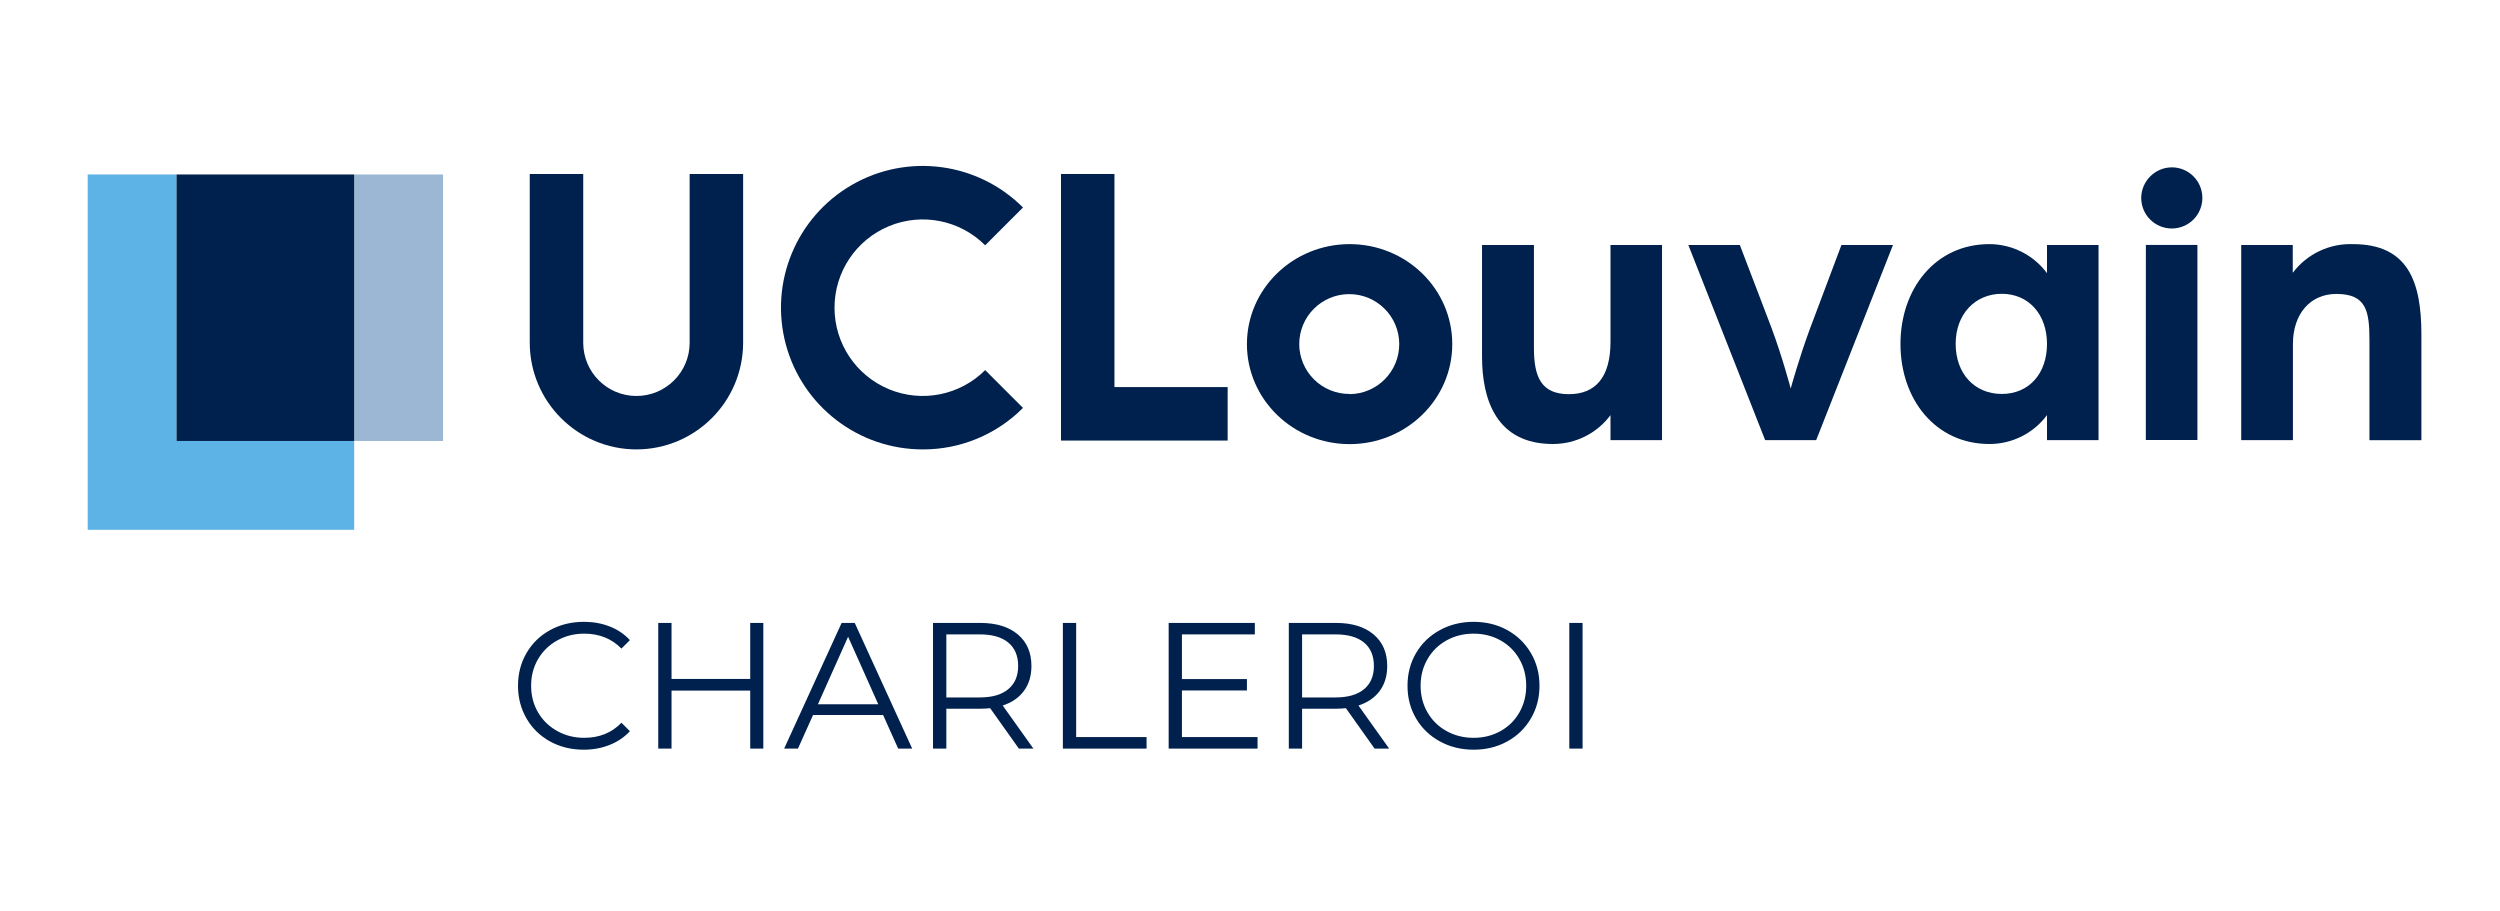 <?xml version="1.0" encoding="UTF-8" standalone="no"?>
<svg
   xmlns:dc="http://purl.org/dc/elements/1.1/"
   xmlns:cc="http://creativecommons.org/ns#"
   xmlns:rdf="http://www.w3.org/1999/02/22-rdf-syntax-ns#"
   xmlns:svg="http://www.w3.org/2000/svg"
   xmlns="http://www.w3.org/2000/svg"
   viewBox="0 0 410.713 149.601"
   height="149.601"
   width="410.713"
   xml:space="preserve"
   id="svg2462"
   version="1.1"><defs
     id="defs2466"><clipPath
       id="clipPath2478"
       clipPathUnits="userSpaceOnUse"><path
         id="path2476"
         d="M 0,0 H 393.626 V -96.961 H 0 Z" /></clipPath></defs><g
     transform="matrix(1.333,0,0,-1.333,0,149.601)"
     id="g2470"><g
       transform="matrix(0.742,0,0,0.742,10.807,91.772)"
       id="g2472"><g
         id="g2474" /><g
         id="g2536"><g
           id="g2534"
           clip-path="url(#clipPath2478)"><g
             id="g2532"><g
               id="g2482"
               transform="translate(-45.179,49.291)"><path
                 id="path2480"
                 style="fill:#00214e;fill-opacity:1;fill-rule:nonzero;stroke:none"
                 d="m 136.325,-96.368 c -9.781,0.013 -17.708,7.939 -17.72,17.721 v 28.029 h 8.883 v -28.037 c 0,-4.881 3.956,-8.838 8.837,-8.838 4.881,0 8.838,3.957 8.838,8.838 v 28.037 h 8.883 v -28.037 c -0.017,-9.779 -7.942,-17.7 -17.721,-17.713 z" /></g><g
               id="g2486"><path
                 id="path2484"
                 style="fill:#00214e;fill-opacity:1;fill-rule:nonzero;stroke:none"
                 d="m 189.345,-45.607 h -27.684 v 44.279 h 8.883 v -35.396 h 18.801 z" /></g><g
               id="g2490"
               transform="translate(-45.179,49.291)"><path
                 id="path2488"
                 style="fill:#00214e;fill-opacity:1;fill-rule:nonzero;stroke:none"
                 d="m 254.78,-62.27 c 9.393,0 17.053,-7.412 17.053,-16.61 0,-9.198 -7.667,-16.61 -17.053,-16.61 -9.385,0 -17.053,7.412 -17.053,16.61 0,9.198 7.668,16.61 17.053,16.61 z m 0,-24.915 c 4.579,0.033 8.267,3.766 8.245,8.345 -0.022,4.579 -3.746,8.276 -8.325,8.265 -4.579,-0.011 -8.285,-3.726 -8.285,-8.305 0.008,-2.208 0.895,-4.322 2.464,-5.874 1.57,-1.553 3.693,-2.417 5.901,-2.401 z" /></g><g
               id="g2494"
               transform="translate(-45.179,49.291)"><path
                 id="path2492"
                 style="fill:#00214e;fill-opacity:1;fill-rule:nonzero;stroke:none"
                 d="m 276.777,-62.42 h 8.62 v -17.105 c 0,-4.922 1.276,-7.667 5.815,-7.667 4.411,0 6.902,2.813 6.902,8.687 v 16.085 h 8.56 v -32.402 h -8.56 v 4.148 c -2.252,-3.027 -5.807,-4.806 -9.581,-4.794 -9.453,0 -11.756,7.503 -11.756,14.502 z" /></g><g
               id="g2498"
               transform="translate(-45.179,49.291)"><path
                 id="path2496"
                 style="fill:#00214e;fill-opacity:1;fill-rule:nonzero;stroke:none"
                 d="m 311.048,-62.42 h 8.553 l 5.251,-13.744 c 1.853,-4.982 3.196,-10.091 3.196,-10.091 0,0 1.403,5.109 3.256,10.091 l 5.169,13.744 h 8.561 L 332.28,-94.822 h -8.478 z" /></g><g
               id="g2502"
               transform="translate(-45.179,49.291)"><path
                 id="path2500"
                 style="fill:#00214e;fill-opacity:1;fill-rule:nonzero;stroke:none"
                 d="m 361.036,-62.27 c 3.777,-0.004 7.329,-1.792 9.581,-4.824 v 4.674 h 8.56 v -32.402 h -8.56 v 4.148 c -2.252,-3.027 -5.808,-4.806 -9.581,-4.794 -8.943,0 -14.757,7.413 -14.757,16.611 0,9.198 5.814,16.587 14.757,16.587 z m 2.078,-24.885 c 4.502,0 7.503,3.384 7.503,8.305 0,4.922 -3.061,8.328 -7.503,8.328 -4.441,0 -7.667,-3.384 -7.667,-8.305 0,-4.922 3.098,-8.328 7.667,-8.328 z" /></g><g
               id="g2506"
               transform="translate(-45.179,49.291)"><path
                 id="path2504"
                 style="fill:#00214e;fill-opacity:1;fill-rule:nonzero;stroke:none"
                 d="m 391.316,-49.516 c 2.805,0.017 5.092,-2.244 5.109,-5.049 0.016,-2.805 -2.244,-5.092 -5.049,-5.109 -2.805,-0.016 -5.093,2.244 -5.109,5.049 0.008,2.795 2.254,5.068 5.049,5.109 z m -4.277,-12.889 h 8.561 v -32.402 h -8.568 z" /></g><g
               id="g2510"
               transform="translate(-45.179,49.291)"><path
                 id="path2508"
                 style="fill:#00214e;fill-opacity:1;fill-rule:nonzero;stroke:none"
                 d="m 402.877,-62.42 h 8.56 v -4.614 c 2.356,3.121 6.085,4.899 9.993,4.764 9.138,0 11.374,-6.197 11.374,-15.004 v -17.563 h -8.628 v 16.625 c 0,4.921 -0.578,7.667 -5.492,7.667 -4.411,0 -7.217,-3.383 -7.217,-8.305 v -15.972 h -8.59 z" /></g><g
               id="g2514"
               transform="translate(-45.179,49.291)"><path
                 id="path2512"
                 style="fill:#00214e;fill-opacity:1;fill-rule:nonzero;stroke:none"
                 d="m 183.883,-96.368 c -10.657,-0.003 -19.987,7.154 -22.746,17.449 -2.759,10.294 1.742,21.157 10.972,26.484 9.231,5.327 20.889,3.789 28.422,-3.75 l -6.28,-6.28 c -4.192,4.194 -10.498,5.449 -15.976,3.18 -5.479,-2.269 -9.051,-7.615 -9.051,-13.544 0,-5.93 3.572,-11.275 9.051,-13.544 5.478,-2.269 11.784,-1.014 15.976,3.179 l 6.28,-6.279 c -4.406,-4.43 -10.401,-6.913 -16.648,-6.895 z" /></g><g
               id="g2518"><path
                 id="path2516"
                 style="fill:#9cb7d4;fill-opacity:1;fill-rule:nonzero;stroke:none"
                 d="M 44.264,-1.41 H 59.021 V -45.674 H 44.264 Z" /></g><g
               id="g2522"><path
                 id="path2520"
                 style="fill:#5db3e6;fill-opacity:1;fill-rule:nonzero;stroke:none"
                 d="M 29.507,-45.674 H 14.757 V -1.41 H 0 v -59.022 h 44.264 v 14.758 H 29.507 Z" /></g><g
               id="g2526"><path
                 id="path2524"
                 style="fill:#00214e;fill-opacity:1;fill-rule:nonzero;stroke:none"
                 d="M 14.757,-1.41 H 44.264 V -45.674 H 14.757 Z" /></g><g
               id="g2530"><path
                 id="path2528"
                 style="fill:#00214e;fill-opacity:1;fill-rule:nonzero;stroke:none"
                 d="m 82.391,-96.953 c -2.071,0 -3.936,0.458 -5.597,1.373 -1.66,0.915 -2.961,2.183 -3.901,3.804 -0.945,1.62 -1.418,3.436 -1.418,5.446 v 0 c 0,2.006 0.473,3.819 1.418,5.44 0.94,1.62 2.246,2.888 3.916,3.803 1.671,0.916 3.541,1.373 5.612,1.373 v 0 c 1.55,0 2.981,-0.257 4.291,-0.773 1.316,-0.515 2.431,-1.27 3.346,-2.265 v 0 l -1.403,-1.403 c -1.63,1.65 -3.688,2.476 -6.174,2.476 v 0 c -1.651,0 -3.151,-0.378 -4.501,-1.133 -1.356,-0.756 -2.416,-1.791 -3.181,-3.106 -0.766,-1.311 -1.148,-2.781 -1.148,-4.412 v 0 c 0,-1.63 0.382,-3.103 1.148,-4.419 0.765,-1.31 1.825,-2.343 3.181,-3.098 1.35,-0.755 2.85,-1.133 4.501,-1.133 v 0 c 2.506,0 4.564,0.835 6.174,2.506 v 0 l 1.403,-1.403 c -0.915,-0.995 -2.035,-1.756 -3.361,-2.281 -1.32,-0.53 -2.756,-0.795 -4.306,-0.795 z m 27.654,21.059 h 2.175 v -20.879 h -2.175 v 9.633 H 96.976 v -9.633 H 94.77 v 20.879 h 2.206 v -9.303 h 13.069 z m 24.577,-20.879 -2.505,5.582 H 120.48 l -2.505,-5.582 h -2.296 l 9.55,20.879 h 2.176 l 9.543,-20.879 z m -13.331,7.367 h 10.023 l -5.012,11.216 z m 35.793,-7.367 h -2.415 l -4.772,6.715 c -0.54,-0.06 -1.098,-0.09 -1.673,-0.09 v 0 h -5.604 v -6.625 h -2.213 v 20.879 h 7.817 c 2.666,0 4.754,-0.635 6.265,-1.906 1.51,-1.27 2.265,-3.02 2.265,-5.251 v 0 c 0,-1.631 -0.412,-3.006 -1.238,-4.126 -0.825,-1.126 -2.003,-1.939 -3.533,-2.439 v 0 z m -8.92,8.5 c 2.071,0 3.651,0.458 4.742,1.373 1.095,0.915 1.643,2.198 1.643,3.849 v 0 c 0,1.69 -0.548,2.988 -1.643,3.894 -1.091,0.905 -2.671,1.357 -4.742,1.357 v 0 h -5.544 v -10.473 z m 13.812,-8.5 v 20.879 h 2.206 V -94.86 h 11.696 v -1.913 z m 19.776,1.913 h 12.559 v -1.913 h -14.764 v 20.879 h 14.314 V -77.8 h -12.109 v -7.427 h 10.796 v -1.883 h -10.796 z m 34.421,-1.913 h -2.416 l -4.771,6.715 c -0.535,-0.06 -1.093,-0.09 -1.673,-0.09 v 0 h -5.604 v -6.625 h -2.206 v 20.879 h 7.81 c 2.666,0 4.754,-0.635 6.264,-1.906 1.516,-1.27 2.273,-3.02 2.273,-5.251 v 0 c 0,-1.631 -0.412,-3.006 -1.237,-4.126 -0.826,-1.126 -2.006,-1.939 -3.542,-2.439 v 0 z m -8.913,8.5 c 2.066,0 3.646,0.458 4.742,1.373 1.09,0.915 1.635,2.198 1.635,3.849 v 0 c 0,1.69 -0.545,2.988 -1.635,3.894 -1.096,0.905 -2.676,1.357 -4.742,1.357 v 0 h -5.551 v -10.473 z m 22.935,-8.68 c -2.066,0 -3.939,0.463 -5.619,1.388 -1.681,0.925 -2.994,2.193 -3.939,3.804 -0.945,1.61 -1.418,3.421 -1.418,5.431 v 0 c 0,2.006 0.473,3.814 1.418,5.425 0.945,1.615 2.258,2.883 3.939,3.803 1.68,0.926 3.553,1.388 5.619,1.388 v 0 c 2.071,0 3.936,-0.457 5.597,-1.373 1.66,-0.915 2.966,-2.183 3.916,-3.803 0.955,-1.621 1.433,-3.434 1.433,-5.44 v 0 c 0,-2.01 -0.478,-3.826 -1.433,-5.446 -0.95,-1.621 -2.256,-2.889 -3.916,-3.804 -1.661,-0.915 -3.526,-1.373 -5.597,-1.373 z m 0,1.973 c 1.651,0 3.141,0.373 4.471,1.118 1.336,0.745 2.381,1.778 3.136,3.098 0.756,1.326 1.133,2.804 1.133,4.434 v 0 c 0,1.631 -0.377,3.106 -1.133,4.427 -0.755,1.325 -1.8,2.36 -3.136,3.106 -1.33,0.745 -2.82,1.118 -4.471,1.118 v 0 c -1.651,0 -3.146,-0.373 -4.486,-1.118 -1.346,-0.746 -2.401,-1.781 -3.166,-3.106 -0.766,-1.321 -1.148,-2.796 -1.148,-4.427 v 0 c 0,-1.63 0.382,-3.108 1.148,-4.434 0.765,-1.32 1.82,-2.353 3.166,-3.098 1.34,-0.745 2.835,-1.118 4.486,-1.118 z m 15.898,-1.793 v 20.879 h 2.205 v -20.879 z" /></g></g></g></g></g></g></svg>